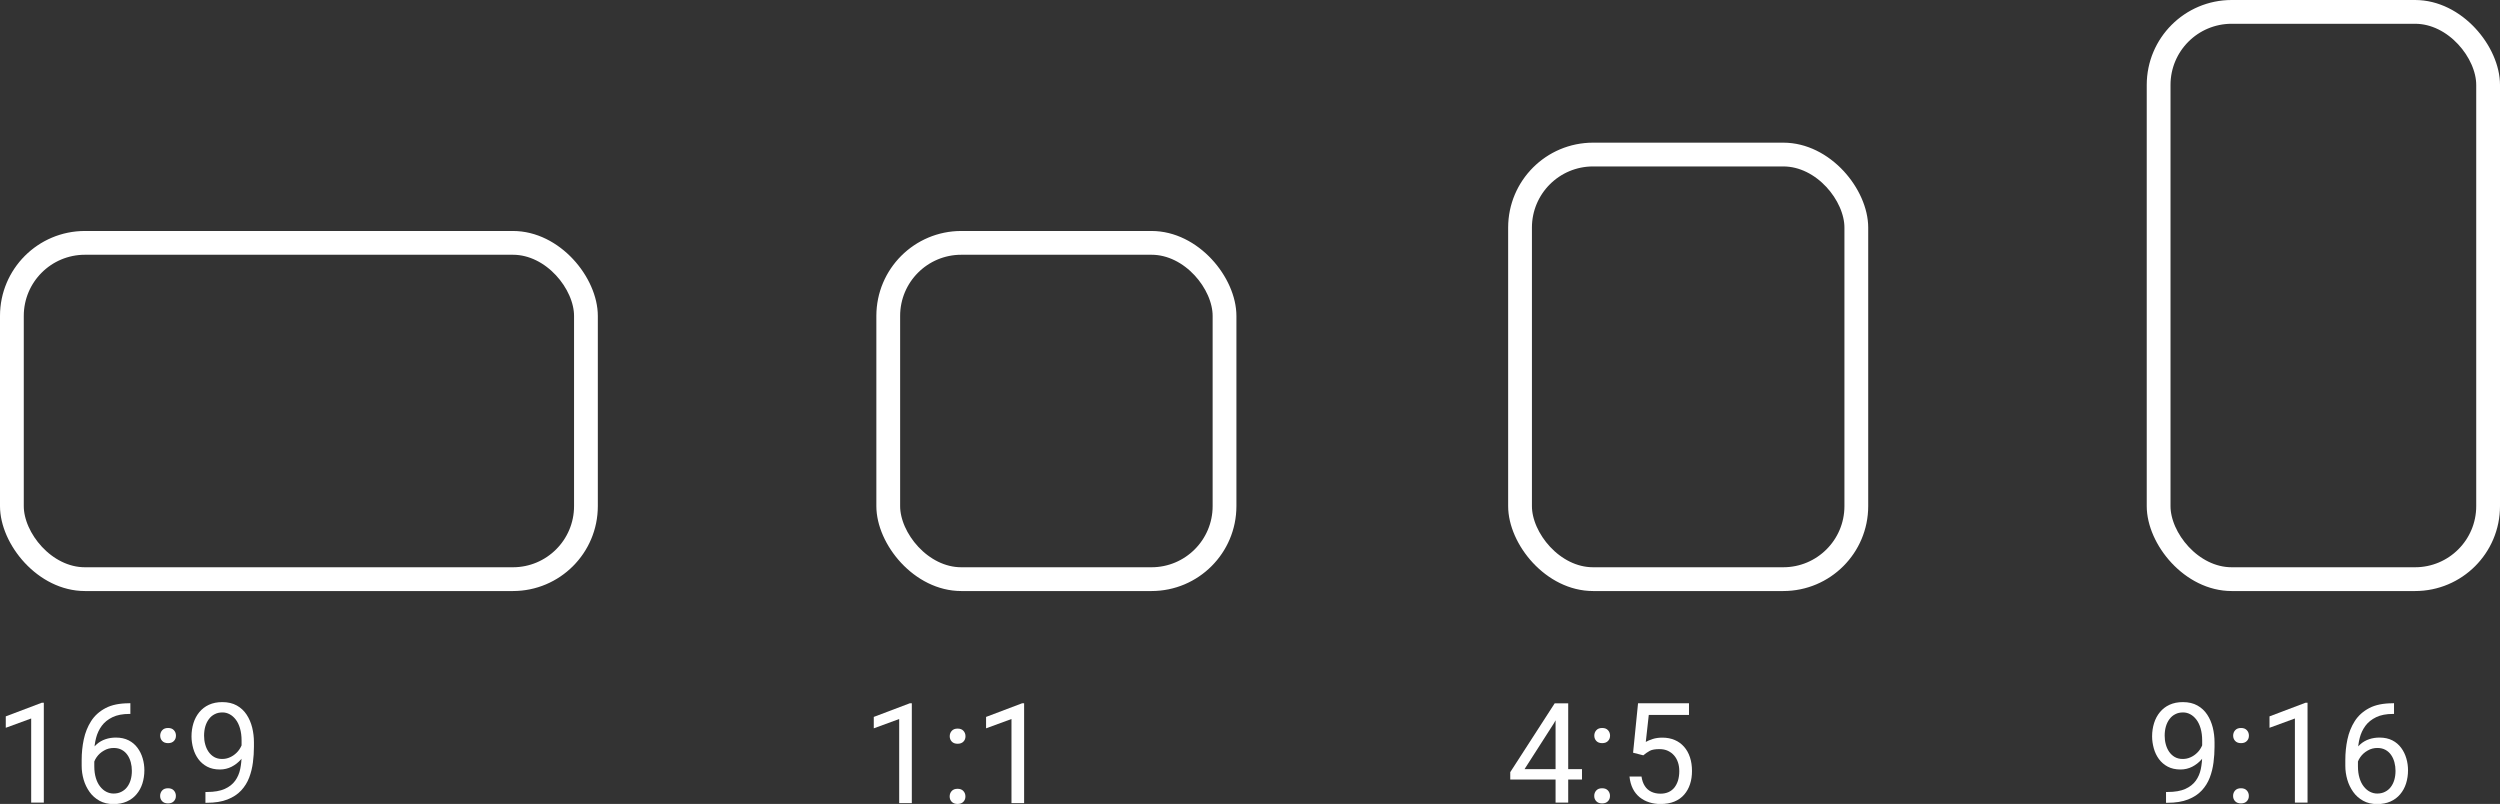 <svg xmlns="http://www.w3.org/2000/svg" id="Layer_2" data-name="Layer 2" viewBox="0 0 368 118.34"><rect x="0" y="0" width="368" height="118.34" fill="#333333" stroke="none"/><defs><style>      .cls-1 {        stroke-width: 3px;      }      .cls-1, .cls-2 {        fill: none;        stroke: #fff;      }      .cls-3 {        fill: #fff;      }      .cls-2 {        stroke-miterlimit: 10;      }    </style></defs><g id="Layer_2-2" data-name="Layer 2"><g id="Layer_1-2" data-name="Layer 1-2"><g id="Rechteck_48" data-name="Rechteck 48"><rect class="cls-2" x="129.5" y="34.5" width="52" height="52" rx="12" ry="12"></rect><rect class="cls-1" x="131" y="36" width="49" height="49" rx="10.5" ry="10.5"></rect></g><g id="Rechteck_49" data-name="Rechteck 49"><rect class="cls-2" x="222.5" y="21.5" width="52" height="65" rx="12" ry="12"></rect><rect class="cls-1" x="224" y="23" width="49" height="62" rx="10.5" ry="10.5"></rect></g><g id="Rechteck_50" data-name="Rechteck 50"><rect class="cls-2" x="316.5" y=".5" width="51" height="86" rx="12" ry="12"></rect><rect class="cls-1" x="318" y="2" width="48" height="83" rx="10.5" ry="10.5"></rect></g><g id="Rechteck_51" data-name="Rechteck 51"><rect class="cls-2" x=".5" y="34.5" width="87" height="52" rx="12" ry="12"></rect><rect class="cls-1" x="2" y="36" width="84" height="49" rx="10.5" ry="10.5"></rect></g></g><g><path class="cls-3" d="M6.45,103.45v14.69h-1.86v-12.38l-3.74,1.37v-1.68l5.31-2.01h.29Z"></path><path class="cls-3" d="M19.03,103.51h.16v1.58h-.16c-.98,0-1.81.16-2.47.48-.66.32-1.19.74-1.58,1.27-.39.53-.67,1.13-.84,1.79-.17.66-.26,1.33-.26,2.02v2.15c0,.65.08,1.22.23,1.72.15.5.36.92.63,1.26.27.34.57.6.91.77s.69.26,1.06.26c.43,0,.81-.08,1.14-.25.33-.16.62-.39.85-.69.23-.3.41-.65.53-1.06s.18-.86.18-1.34c0-.43-.05-.85-.16-1.26-.11-.4-.27-.77-.49-1.08-.22-.32-.5-.57-.83-.75-.33-.18-.72-.28-1.18-.28-.52,0-1,.12-1.44.38-.45.25-.81.58-1.09.98-.29.41-.45.84-.49,1.32h-.98c.09-.76.27-1.4.53-1.93.26-.53.58-.97.96-1.3.38-.34.82-.58,1.29-.74s.99-.24,1.52-.24c.73,0,1.36.14,1.89.41s.96.64,1.3,1.1c.34.46.59.97.76,1.55s.25,1.16.25,1.76c0,.69-.1,1.33-.29,1.94-.19.6-.48,1.13-.87,1.59s-.86.81-1.42,1.06c-.56.25-1.21.38-1.96.38-.79,0-1.48-.16-2.07-.49s-1.08-.76-1.46-1.3-.68-1.14-.87-1.81c-.19-.66-.29-1.33-.29-2.02v-.87c0-1.03.1-2.04.31-3.03.21-.99.57-1.89,1.08-2.69s1.22-1.44,2.13-1.92c.91-.48,2.07-.71,3.48-.71Z"></path><path class="cls-3" d="M23.57,117.16c0-.31.1-.58.3-.8s.48-.33.86-.33.66.11.86.33.3.48.3.8-.1.57-.3.78c-.2.21-.48.32-.86.32s-.66-.11-.86-.32c-.2-.21-.3-.47-.3-.78ZM23.58,108.29c0-.31.1-.58.3-.8.2-.22.48-.33.86-.33s.66.11.86.33c.2.22.3.48.3.8s-.1.57-.3.78c-.2.21-.48.32-.86.32s-.66-.11-.86-.32-.3-.48-.3-.78Z"></path><path class="cls-3" d="M30.28,116.58h.19c1.07,0,1.94-.15,2.61-.45.67-.3,1.18-.71,1.54-1.21s.61-1.08.74-1.72c.13-.64.2-1.3.2-1.97v-2.24c0-.66-.08-1.25-.23-1.77-.15-.52-.36-.95-.62-1.29s-.56-.61-.9-.79c-.33-.18-.69-.27-1.06-.27-.43,0-.81.08-1.15.26-.34.17-.62.41-.85.72-.23.31-.41.67-.53,1.08-.12.42-.18.87-.18,1.36,0,.43.05.86.16,1.26.11.41.27.78.49,1.1s.5.59.83.78c.33.19.72.29,1.17.29.42,0,.8-.08,1.17-.25.36-.16.69-.39.97-.67.29-.28.51-.61.68-.97.17-.36.27-.74.3-1.13h.88c0,.56-.11,1.1-.33,1.64-.22.54-.52,1.03-.91,1.47-.39.44-.84.79-1.37,1.06-.52.26-1.09.4-1.71.4-.72,0-1.35-.14-1.88-.42-.53-.28-.96-.66-1.3-1.12-.34-.47-.59-.99-.75-1.57-.16-.58-.25-1.17-.25-1.76,0-.7.1-1.35.29-1.96.19-.61.48-1.15.86-1.61.38-.46.85-.83,1.42-1.09s1.22-.39,1.96-.39c.84,0,1.55.17,2.14.5s1.07.78,1.44,1.34c.37.56.64,1.19.82,1.9.17.7.26,1.43.26,2.17v.67c0,.76-.05,1.52-.15,2.3-.1.78-.28,1.52-.55,2.23-.27.71-.66,1.34-1.18,1.9-.52.56-1.19,1-2.01,1.32-.83.33-1.84.49-3.06.49h-.19v-1.58Z"></path></g><g><path class="cls-3" d="M134.22,103.53v14.69h-1.86v-12.38l-3.74,1.37v-1.68l5.31-2.01h.29Z"></path><path class="cls-3" d="M139.79,117.24c0-.31.1-.58.3-.8s.48-.33.86-.33.66.11.86.33.3.48.3.8-.1.57-.3.78c-.2.21-.48.32-.86.32s-.66-.11-.86-.32c-.2-.21-.3-.47-.3-.78ZM139.8,108.38c0-.31.1-.58.3-.8.2-.22.48-.33.86-.33s.66.11.86.33c.2.22.3.48.3.8s-.1.57-.3.78c-.2.21-.48.32-.86.32s-.66-.11-.86-.32-.3-.48-.3-.78Z"></path><path class="cls-3" d="M150.75,103.53v14.69h-1.86v-12.38l-3.74,1.37v-1.68l5.31-2.01h.29Z"></path></g><g><path class="cls-3" d="M232.87,113.22v1.53h-10.56v-1.09l6.54-10.13h1.52l-1.63,2.93-4.33,6.76h8.45ZM230.84,103.53v14.61h-1.86v-14.61h1.86Z"></path><path class="cls-3" d="M234.67,117.16c0-.31.1-.58.3-.8s.48-.33.86-.33.66.11.86.33.3.48.3.8-.1.57-.3.78c-.2.21-.48.32-.86.32s-.66-.11-.86-.32c-.2-.21-.3-.47-.3-.78ZM234.68,108.29c0-.31.1-.58.3-.8.2-.22.48-.33.86-.33s.66.11.86.33c.2.22.3.48.3.8s-.1.57-.3.78c-.2.21-.48.32-.86.32s-.66-.11-.86-.32-.3-.48-.3-.78Z"></path><path class="cls-3" d="M241.88,111.18l-1.49-.38.73-7.28h7.5v1.72h-5.92l-.44,3.97c.27-.15.61-.3,1.02-.43s.88-.2,1.42-.2c.68,0,1.28.12,1.82.35.54.23.99.56,1.37.99.38.43.67.94.87,1.55.2.6.3,1.27.3,2.02,0,.7-.09,1.35-.29,1.94-.19.59-.48,1.1-.86,1.54-.38.44-.86.78-1.44,1.02-.58.24-1.26.36-2.04.36-.59,0-1.15-.08-1.67-.25-.53-.16-.99-.42-1.41-.75-.41-.34-.75-.76-1-1.26s-.42-1.1-.49-1.78h1.77c.08.55.24,1.01.48,1.38.24.38.56.66.95.85.39.19.85.29,1.37.29.44,0,.83-.08,1.17-.23.34-.15.63-.38.86-.66.23-.29.41-.64.54-1.04.12-.41.19-.87.19-1.38,0-.46-.06-.89-.19-1.28-.13-.4-.32-.74-.57-1.03-.25-.29-.56-.52-.92-.69s-.78-.25-1.25-.25c-.62,0-1.09.08-1.41.25-.32.17-.64.4-.98.68Z"></path></g><g><path class="cls-3" d="M318.88,116.58h.19c1.07,0,1.94-.15,2.61-.45.67-.3,1.18-.71,1.54-1.21s.61-1.08.74-1.72c.13-.64.2-1.3.2-1.97v-2.24c0-.66-.08-1.25-.23-1.77-.15-.52-.36-.95-.62-1.29s-.56-.61-.9-.79c-.33-.18-.69-.27-1.06-.27-.43,0-.81.08-1.15.26-.34.17-.62.41-.85.72-.23.31-.41.67-.53,1.08-.12.42-.18.87-.18,1.36,0,.43.05.86.16,1.26.11.41.27.78.49,1.1s.5.59.83.78c.33.19.72.29,1.17.29.42,0,.8-.08,1.17-.25.36-.16.69-.39.97-.67.29-.28.51-.61.68-.97.17-.36.27-.74.3-1.13h.88c0,.56-.11,1.1-.33,1.64-.22.54-.52,1.03-.91,1.47-.39.44-.84.79-1.37,1.06-.52.26-1.09.4-1.71.4-.72,0-1.35-.14-1.88-.42-.53-.28-.96-.66-1.3-1.12-.34-.47-.59-.99-.75-1.57-.16-.58-.25-1.17-.25-1.76,0-.7.1-1.35.29-1.96.19-.61.48-1.15.86-1.61.38-.46.85-.83,1.42-1.09s1.22-.39,1.96-.39c.84,0,1.55.17,2.14.5s1.07.78,1.44,1.34c.37.56.64,1.19.82,1.9.17.7.26,1.43.26,2.17v.67c0,.76-.05,1.52-.15,2.3-.1.78-.28,1.52-.55,2.23-.27.71-.66,1.34-1.18,1.9-.52.56-1.19,1-2.01,1.32-.83.33-1.84.49-3.06.49h-.19v-1.58Z"></path><path class="cls-3" d="M328.71,117.16c0-.31.1-.58.3-.8s.48-.33.86-.33.66.11.86.33.3.48.3.8-.1.57-.3.78c-.2.21-.48.32-.86.32s-.66-.11-.86-.32c-.2-.21-.3-.47-.3-.78ZM328.72,108.29c0-.31.1-.58.3-.8.2-.22.48-.33.86-.33s.66.11.86.33c.2.22.3.48.3.8s-.1.57-.3.78c-.2.21-.48.32-.86.32s-.66-.11-.86-.32-.3-.48-.3-.78Z"></path><path class="cls-3" d="M339.67,103.45v14.69h-1.86v-12.38l-3.74,1.37v-1.68l5.31-2.01h.29Z"></path><path class="cls-3" d="M352.24,103.51h.16v1.58h-.16c-.98,0-1.81.16-2.47.48-.66.32-1.19.74-1.58,1.27-.39.53-.67,1.13-.84,1.79-.17.66-.26,1.33-.26,2.02v2.15c0,.65.08,1.22.23,1.72.15.5.36.92.63,1.26.27.34.57.6.91.77s.69.26,1.06.26c.43,0,.81-.08,1.14-.25.33-.16.62-.39.85-.69.23-.3.41-.65.53-1.06s.18-.86.18-1.34c0-.43-.05-.85-.16-1.26-.11-.4-.27-.77-.49-1.08-.22-.32-.5-.57-.83-.75-.33-.18-.72-.28-1.18-.28-.52,0-1,.12-1.44.38-.45.25-.81.58-1.09.98-.29.41-.45.84-.49,1.32h-.98c.09-.76.27-1.4.53-1.93.26-.53.58-.97.96-1.3.38-.34.82-.58,1.29-.74s.99-.24,1.52-.24c.73,0,1.36.14,1.89.41s.96.64,1.3,1.1c.34.46.59.97.76,1.55s.25,1.16.25,1.76c0,.69-.1,1.33-.29,1.94-.19.6-.48,1.13-.87,1.59s-.86.81-1.42,1.06c-.56.25-1.21.38-1.96.38-.79,0-1.48-.16-2.07-.49s-1.08-.76-1.46-1.3-.68-1.14-.87-1.81c-.19-.66-.29-1.33-.29-2.02v-.87c0-1.03.1-2.04.31-3.03.21-.99.57-1.89,1.08-2.69s1.22-1.44,2.13-1.92c.91-.48,2.07-.71,3.48-.71Z"></path></g></g></svg>